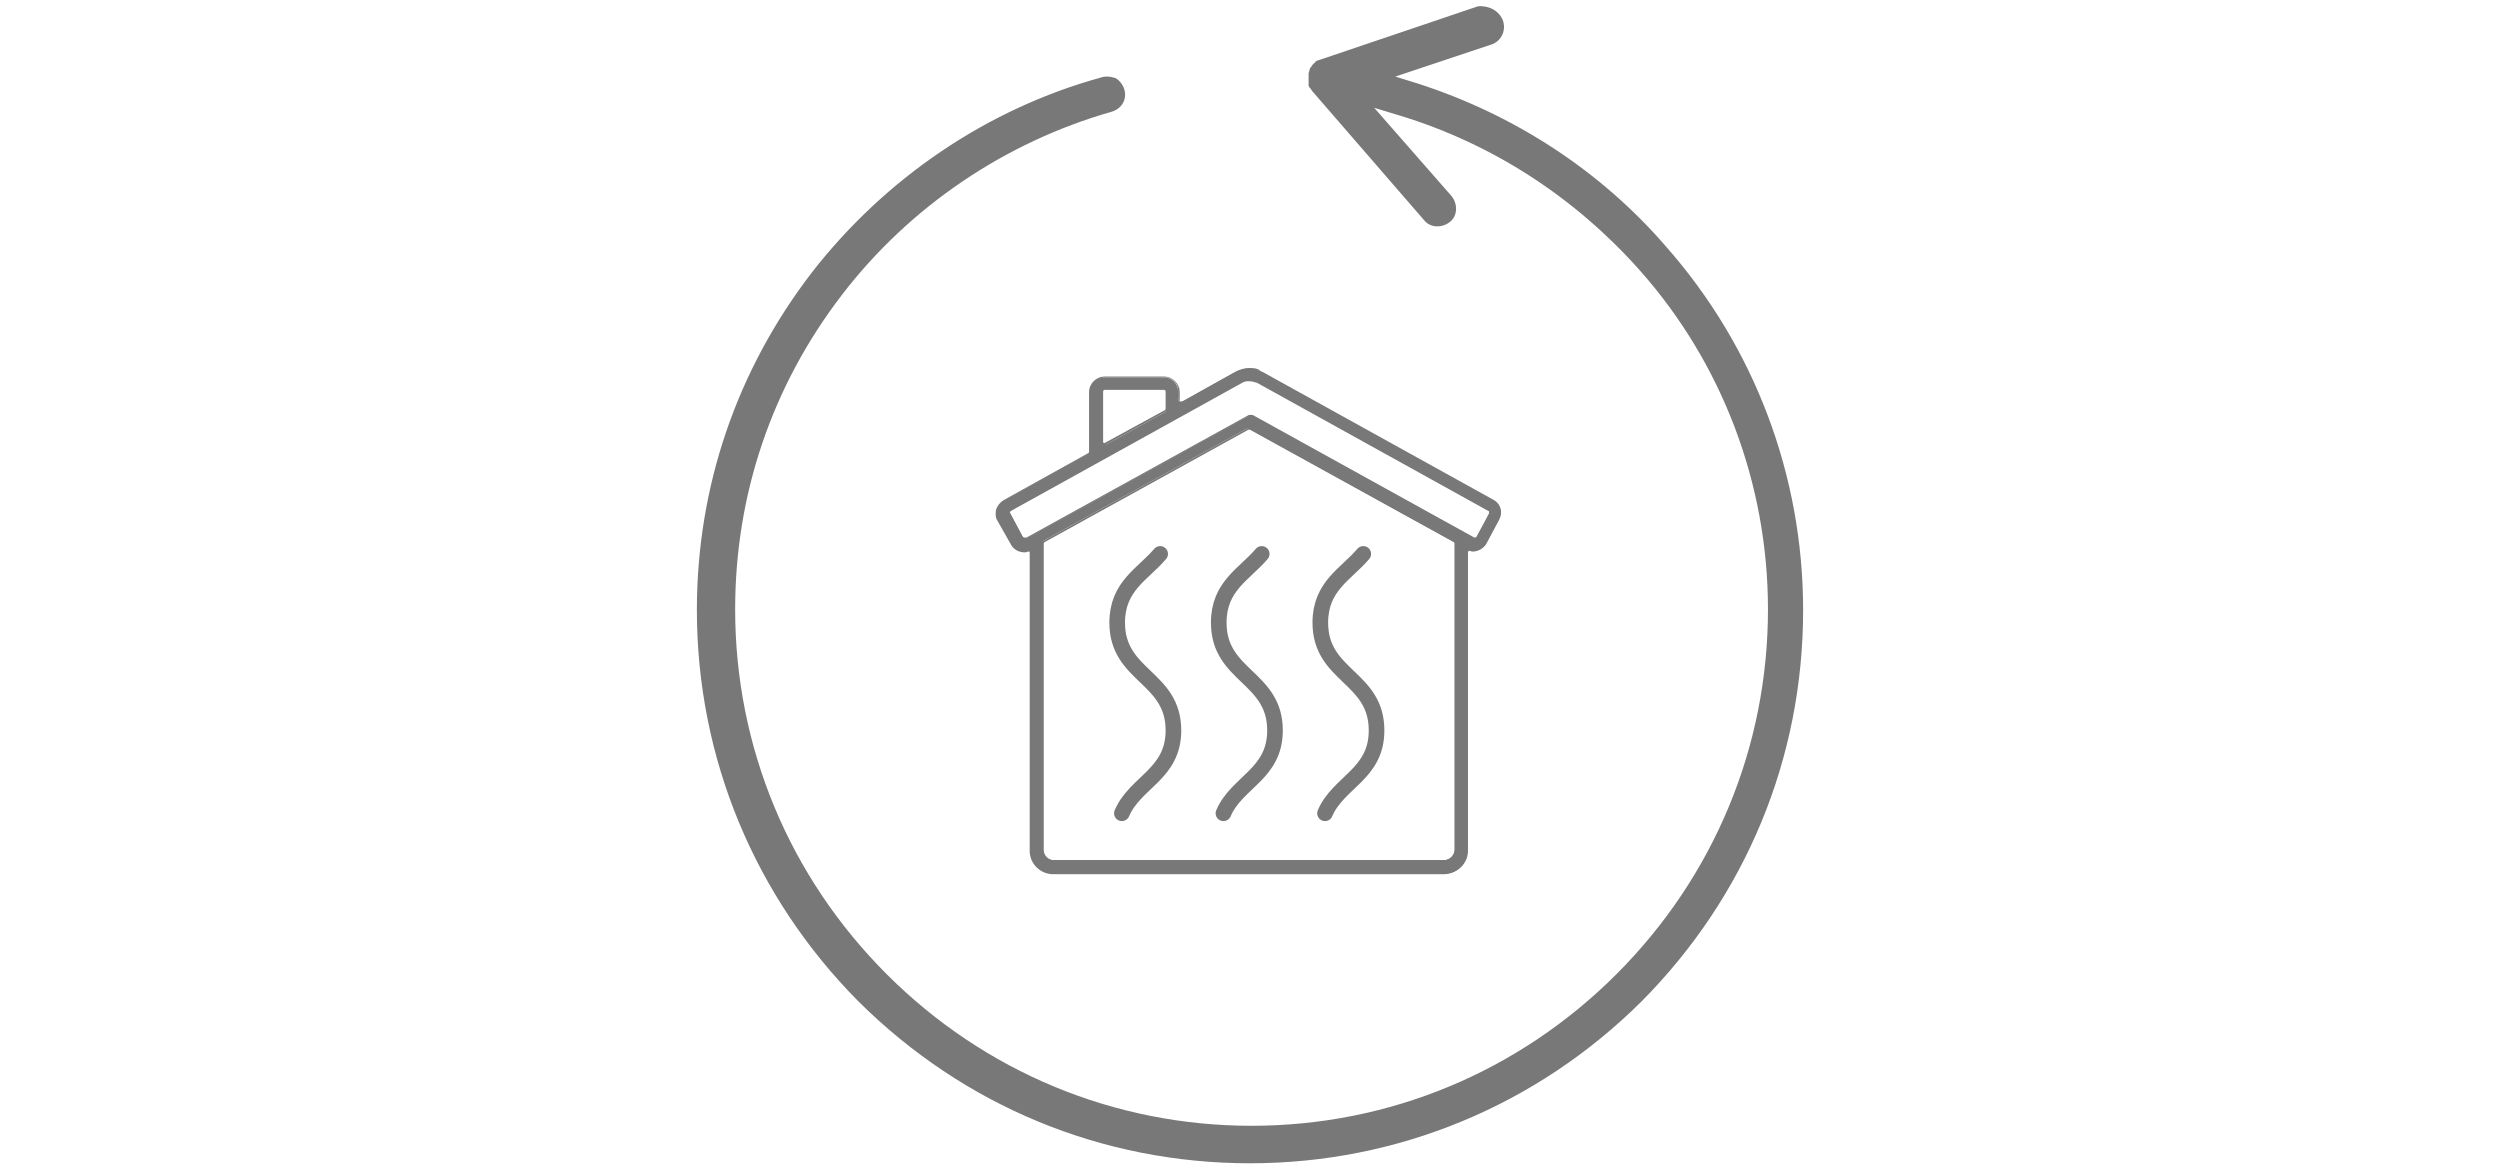 <?xml version="1.0" encoding="UTF-8"?>
<svg xmlns="http://www.w3.org/2000/svg" xmlns:xlink="http://www.w3.org/1999/xlink" version="1.1" id="Ebene_1" x="0px" y="0px" viewBox="0 0 320 150" style="enable-background:new 0 0 320 150;" xml:space="preserve">
<style type="text/css">
	.st0{fill:#787878;}
	.st1{fill:none;stroke:#787878;stroke-width:2;stroke-linecap:round;stroke-linejoin:round;stroke-miterlimit:10;}
</style>
<g id="Pfeil">
	<g>
		<path class="st0" d="M141.7,9.8c-0.2,0-0.4,0-0.7,0.1c-14.6,4-27.7,12.9-37.1,25c-9.6,12.5-14.7,27.4-14.7,43.2    c0,18.9,7.4,36.7,20.7,50.1c13.5,13.4,31.2,20.7,50.1,20.7s36.7-7.4,50.1-20.7c13.4-13.5,20.7-31.2,20.7-50.1    c0-17.2-6.2-33.7-17.6-46.6c-8.3-9.6-19.3-16.8-31.7-20.8l-2.9-0.9l12.3-4.1c1.2-0.4,1.9-1.7,1.5-3l0,0c-0.5-1.4-1.9-2-3.2-1.9    l-20.7,7l0,0c-0.1,0.1-0.2,0.2-0.2,0.2L168,8.3c-0.1,0.2-0.2,0.3-0.3,0.4c0,0.1-0.1,0.2-0.1,0.3c0,0.2-0.1,0.3-0.1,0.4V11l0,0    c0.1,0.1,0.1,0.2,0.2,0.3c0.1,0.1,0.2,0.2,0.2,0.3l0,0l0.1,0.1l14.3,16.5c0.8,1,2.3,1,3.3,0.2s1-2.3,0.2-3.3l-9.9-11.3l3.3,1    c11.8,3.6,22.3,10.4,30.6,19.7c10.7,12,16.5,27.5,16.5,43.5c0,17.6-6.9,34.2-19.4,46.7s-29.1,19.4-46.7,19.4s-34.2-6.9-46.7-19.4    C101,112.2,94.1,95.6,94.1,78c0-14.7,4.7-28.6,13.7-40.3c8.6-11.2,20.8-19.5,34.5-23.4c1.3-0.4,2-1.6,1.6-2.9    c-0.2-0.6-0.6-1.1-1.1-1.4C142.5,9.9,142.1,9.8,141.7,9.8z M165.7,11.4L165.7,11.4L165.7,11.4z M168.9,7.5L168.9,7.5L168.9,7.5z"></path>
	</g>
</g>
<g>
	<g>
		<g>
			<g>
				<g>
					<path class="st0" d="M134.9,111.7c-1.6,0-2.9-1.3-2.9-2.9V70.7c0-0.1-0.1-0.2-0.1-0.3c-0.1,0-0.1-0.1-0.2-0.1       c-0.2,0-0.4,0.1-0.5,0.1c-0.7,0-1.3-0.4-1.6-0.9l-1.7-3c-0.2-0.4-0.3-0.9-0.2-1.4c0.1-0.5,0.5-0.9,0.9-1.1l10.8-6       c0.1-0.1,0.2-0.2,0.2-0.3v-7.6c0-1,0.8-1.8,1.8-1.8h7.6c1,0,1.8,0.8,1.8,1.8v1c0,0.1,0.1,0.2,0.2,0.3c0.1,0,0.1,0,0.2,0       c0.1,0,0.1,0,0.2,0l6.8-3.8c0.5-0.3,1.1-0.4,1.7-0.4c0.6,0,1.2,0.2,1.7,0.4L191.2,64c0.9,0.5,1.2,1.6,0.7,2.5l-1.6,3       c-0.3,0.6-0.9,0.9-1.6,0.9c-0.1,0-0.3,0-0.4,0c0,0,0,0-0.1,0s-0.2,0-0.2,0.1c-0.1,0.1-0.1,0.2-0.1,0.3v38.1       c0,1.6-1.3,2.9-2.9,2.9h-50.1V111.7z M159.9,54.8c-0.1,0-0.1,0-0.2,0l-26.1,14.4c-0.1,0.1-0.2,0.2-0.2,0.3v39.2       c0,0.8,0.7,1.4,1.4,1.4h50c0.8,0,1.4-0.7,1.4-1.4V69.6c0-0.1-0.1-0.3-0.2-0.3l-26.1-14.4C160.1,54.9,160,54.8,159.9,54.8z        M159.9,53.2c0.1,0,0.2,0,0.4,0.1l28.2,15.6c0.1,0,0.1,0.1,0.2,0.1c0.1,0,0.3-0.1,0.3-0.2l1.7-3c0-0.1,0.1-0.2,0-0.3       c0-0.1-0.1-0.2-0.2-0.2L161,48.9c-0.3-0.2-0.7-0.3-1-0.3c-0.4,0-0.7,0.1-1,0.3l-29.6,16.3c-0.2,0.1-0.2,0.3-0.1,0.5l1.6,3       c0,0.1,0.1,0.1,0.2,0.2h0.1c0.1,0,0.1,0,0.2,0l28.3-15.6C159.7,53.3,159.8,53.2,159.9,53.2z M141.4,49.7       c-0.2,0-0.4,0.2-0.4,0.4v6.4c0,0.1,0.1,0.2,0.2,0.3c0.1,0,0.1,0.1,0.2,0.1c0.1,0,0.1,0,0.2,0l7.6-4.2c0.1-0.1,0.2-0.2,0.2-0.3       v-2.2c0-0.2-0.2-0.4-0.4-0.4L141.4,49.7L141.4,49.7z"></path>
					<path class="st0" d="M159.9,47.3c0.6,0,1.2,0.1,1.7,0.4L191.2,64c0.8,0.5,1.1,1.5,0.7,2.3l-1.6,3c-0.3,0.5-0.9,0.9-1.5,0.9       c-0.1,0-0.3,0-0.4,0h-0.1c-0.1,0-0.2,0-0.3,0.1s-0.2,0.2-0.2,0.4v38.1c0,1.5-1.2,2.8-2.8,2.8h-50c-1.5,0-2.8-1.2-2.8-2.8V70.7       c0-0.2-0.1-0.3-0.2-0.4c-0.1-0.1-0.2-0.1-0.3-0.1h-0.1c-0.1,0-0.3,0-0.4,0c-0.6,0-1.2-0.3-1.5-0.9l-1.7-3       c-0.2-0.4-0.3-0.9-0.1-1.3c0.1-0.4,0.4-0.8,0.8-1l10.8-6c0.2-0.1,0.3-0.3,0.3-0.4V50c0-0.9,0.7-1.7,1.7-1.7h7.6       c0.9,0,1.7,0.7,1.7,1.7v1c0,0.2,0.1,0.3,0.3,0.4c0.1,0,0.2,0.1,0.3,0.1s0.2,0,0.2-0.1l6.8-3.8       C158.8,47.5,159.4,47.3,159.9,47.3 M131.1,69.1c0.1,0,0.2,0,0.2-0.1l28.3-15.6c0.1,0,0.2-0.1,0.3-0.1s0.2,0,0.3,0.1L188.4,69       c0.1,0,0.2,0.1,0.3,0.1c0.2,0,0.4-0.1,0.5-0.3l0,0l1.6-3c0.1-0.1,0.1-0.3,0-0.4c0-0.1-0.1-0.2-0.2-0.3L161,48.8       c-0.3-0.2-0.7-0.3-1.1-0.3c-0.4,0-0.8,0.1-1.1,0.3l-29.6,16.3c-0.2,0.1-0.3,0.4-0.2,0.7l1.6,3c0.1,0.1,0.2,0.2,0.3,0.2       C131,69.1,131.1,69.1,131.1,69.1 M141.4,57c0.1,0,0.2,0,0.2-0.1l7.6-4.2c0.2-0.1,0.3-0.3,0.3-0.4v-2.2c0-0.3-0.2-0.5-0.5-0.5       h-7.6c-0.3,0-0.5,0.2-0.5,0.5v6.4c0,0.2,0.1,0.3,0.3,0.4C141.3,57,141.4,57,141.4,57 M134.9,110.4h50c0.9,0,1.6-0.7,1.6-1.6       V69.6c0-0.2-0.1-0.4-0.3-0.4l-26.1-14.4c-0.1,0-0.2-0.1-0.2-0.1s-0.2,0-0.2,0.1l-26.1,14.4c-0.2,0.1-0.3,0.3-0.3,0.4v39.2       C133.3,109.7,134,110.4,134.9,110.4 M159.9,47.1c-0.6,0-1.2,0.2-1.8,0.5l-6.8,3.8h-0.1h-0.1c-0.1,0-0.1-0.1-0.1-0.2v-1       c0-1.1-0.9-2-2-2h-7.6c-1.1,0-2,0.9-2,2v7.6c0,0.1,0,0.1-0.1,0.2l-10.8,6c-0.5,0.3-0.8,0.7-1,1.2c-0.1,0.5-0.1,1.1,0.2,1.5       l1.7,3c0.3,0.6,1,1,1.7,1c0.2,0,0.3,0,0.5-0.1l0,0h0.1c0.1,0,0.1,0.1,0.1,0.2v38.1c0,1.7,1.4,3,3,3h50c1.7,0,3-1.4,3-3V70.7       c0-0.1,0-0.1,0.1-0.2h0.1c0.2,0,0.3,0.1,0.5,0.1c0.7,0,1.4-0.4,1.7-1l1.6-3c0.5-1,0.2-2.2-0.8-2.7l-29.6-16.3       C161.2,47.2,160.6,47.1,159.9,47.1L159.9,47.1z M131.1,68.8L131.1,68.8c-0.1,0-0.2-0.1-0.2-0.1l-1.6-3c-0.1-0.1,0-0.2,0.1-0.3       L159,49c0.3-0.2,0.6-0.2,0.9-0.2c0.3,0,0.7,0.1,1,0.2l29.6,16.4c0.1,0,0.1,0.1,0.1,0.1c0,0.1,0,0.1,0,0.2l-1.6,3       c-0.1,0.1-0.1,0.1-0.2,0.1h-0.1l-28.2-15.6c-0.1-0.1-0.3-0.1-0.4-0.1c-0.1,0-0.3,0-0.4,0.1l-28.3,15.6       C131.2,68.8,131.2,68.8,131.1,68.8L131.1,68.8z M141.4,56.7h-0.1c-0.1,0-0.1-0.1-0.1-0.2v-6.4c0-0.1,0.1-0.2,0.2-0.2h7.6       c0.1,0,0.2,0.1,0.2,0.2v2.2c0,0.1,0,0.1-0.1,0.2L141.4,56.7C141.5,56.7,141.5,56.7,141.4,56.7L141.4,56.7z M134.9,110.1       c-0.7,0-1.3-0.6-1.3-1.3V69.6c0-0.1,0-0.1,0.1-0.2L159.8,55h0.1h0.1l26.1,14.4c0.1,0,0.1,0.1,0.1,0.2v39.2       c0,0.7-0.6,1.3-1.3,1.3L134.9,110.1L134.9,110.1z"></path>
				</g>
			</g>
		</g>
	</g>
	<g>
		<path class="st1" d="M143.6,104.1c1.7-4,6.6-5,6.6-10.6c0-6.9-7.2-6.9-7.2-13.8c0-4.7,3.3-6.2,5.5-8.8"></path>
		<path class="st1" d="M156.6,104.1c1.7-4,6.6-5,6.6-10.6c0-6.9-7.2-6.9-7.2-13.8c0-4.7,3.3-6.2,5.5-8.8"></path>
		<path class="st1" d="M169.6,104.1c1.7-4,6.6-5,6.6-10.6c0-6.9-7.2-6.9-7.2-13.8c0-4.7,3.3-6.2,5.5-8.8"></path>
	</g>
</g>
</svg>
